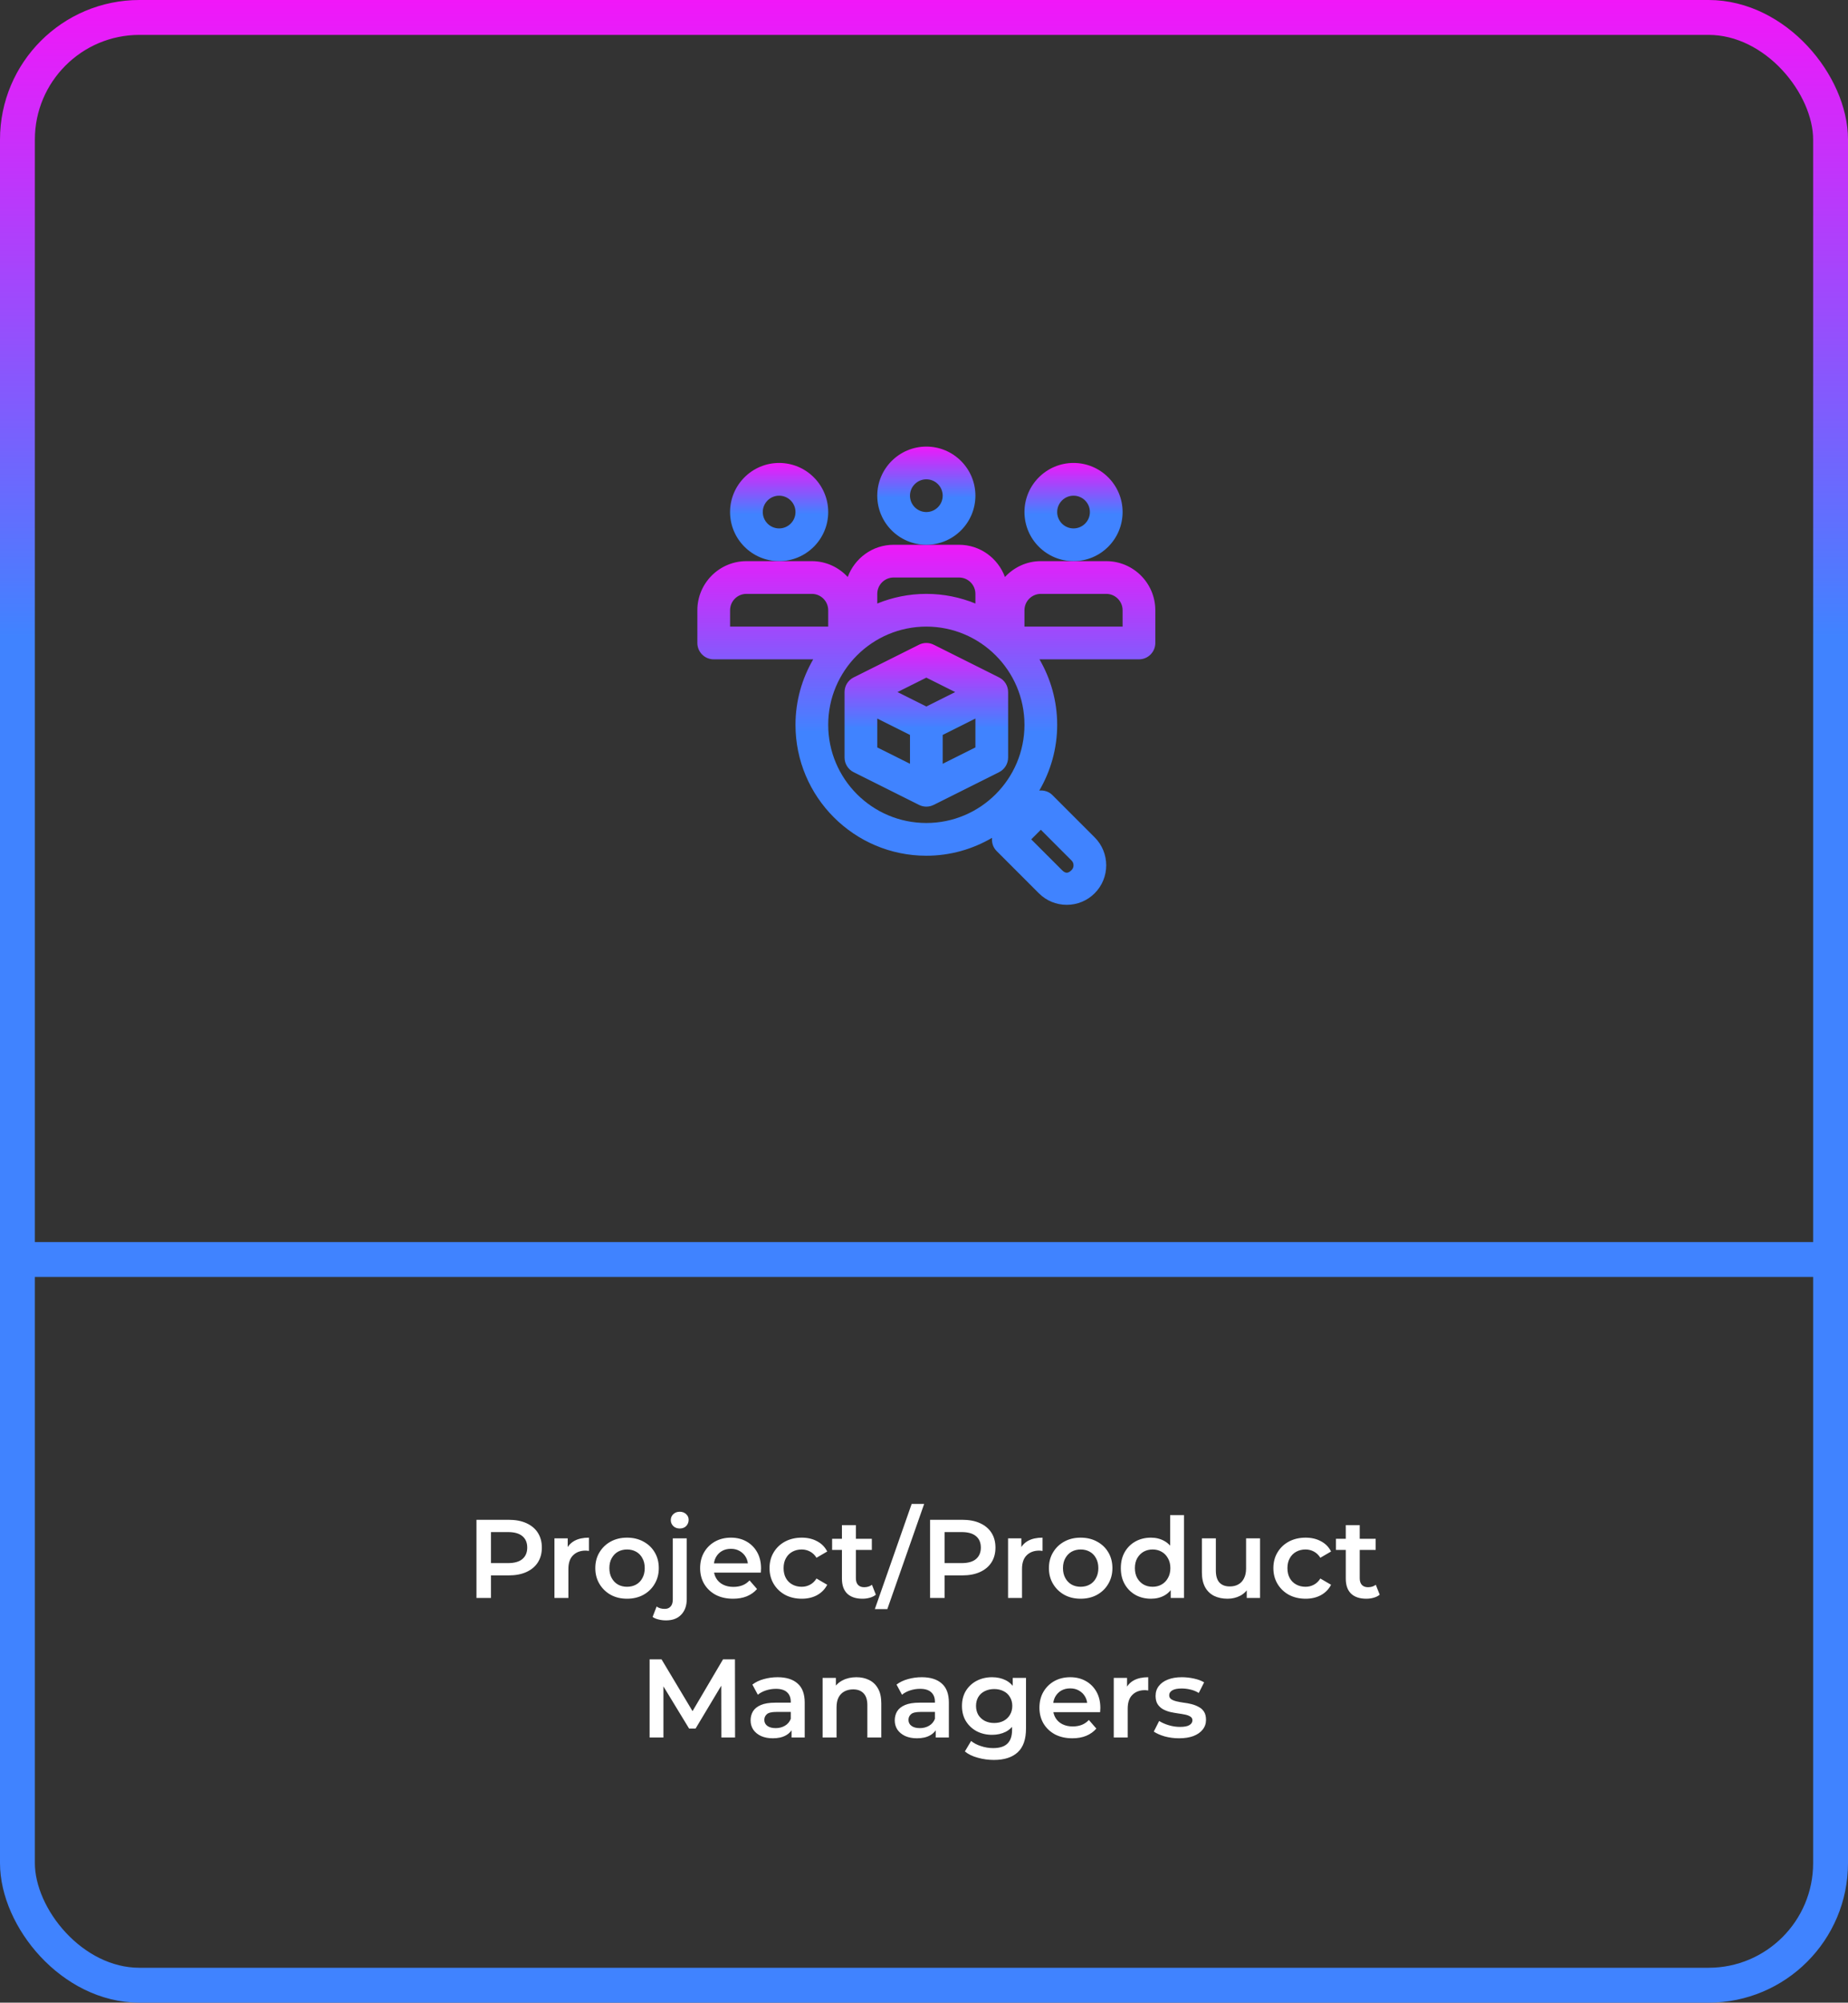 <svg width="265" height="287" viewBox="0 0 265 287" fill="none" xmlns="http://www.w3.org/2000/svg">
<rect x="0" y="0" width="265" height="287" fill="#333333" stroke="none"/>
<line x1="2.18557e-07" y1="180.5" x2="265" y2="180.5" stroke="#4083FF" stroke-width="5"/>
<rect x="2.5" y="2.5" width="260" height="282" rx="17.5" stroke="url(#paint0_linear_687_30)" stroke-width="5"/>
<path d="M68.324 229V217.8H72.932C73.924 217.8 74.772 217.96 75.476 218.28C76.191 218.6 76.74 219.059 77.124 219.656C77.508 220.253 77.7 220.963 77.7 221.784C77.7 222.605 77.508 223.315 77.124 223.912C76.74 224.509 76.191 224.968 75.476 225.288C74.772 225.608 73.924 225.768 72.932 225.768H69.476L70.404 224.792V229H68.324ZM70.404 225.016L69.476 224.008H72.836C73.754 224.008 74.442 223.816 74.9 223.432C75.37 223.037 75.604 222.488 75.604 221.784C75.604 221.069 75.37 220.52 74.9 220.136C74.442 219.752 73.754 219.56 72.836 219.56H69.476L70.404 218.536V225.016ZM79.507 229V220.456H81.411V222.808L81.187 222.12C81.443 221.544 81.843 221.107 82.387 220.808C82.942 220.509 83.63 220.36 84.451 220.36V222.264C84.366 222.243 84.286 222.232 84.211 222.232C84.137 222.221 84.062 222.216 83.987 222.216C83.23 222.216 82.627 222.44 82.179 222.888C81.731 223.325 81.507 223.981 81.507 224.856V229H79.507ZM89.91 229.112C89.035 229.112 88.257 228.925 87.574 228.552C86.891 228.168 86.353 227.645 85.958 226.984C85.563 226.323 85.366 225.571 85.366 224.728C85.366 223.875 85.563 223.123 85.958 222.472C86.353 221.811 86.891 221.293 87.574 220.92C88.257 220.547 89.035 220.36 89.91 220.36C90.795 220.36 91.579 220.547 92.262 220.92C92.955 221.293 93.494 221.805 93.878 222.456C94.272 223.107 94.47 223.864 94.47 224.728C94.47 225.571 94.272 226.323 93.878 226.984C93.494 227.645 92.955 228.168 92.262 228.552C91.579 228.925 90.795 229.112 89.91 229.112ZM89.91 227.4C90.4 227.4 90.838 227.293 91.222 227.08C91.606 226.867 91.904 226.557 92.118 226.152C92.342 225.747 92.454 225.272 92.454 224.728C92.454 224.173 92.342 223.699 92.118 223.304C91.904 222.899 91.606 222.589 91.222 222.376C90.838 222.163 90.406 222.056 89.926 222.056C89.435 222.056 88.998 222.163 88.614 222.376C88.24 222.589 87.942 222.899 87.718 223.304C87.494 223.699 87.382 224.173 87.382 224.728C87.382 225.272 87.494 225.747 87.718 226.152C87.942 226.557 88.24 226.867 88.614 227.08C88.998 227.293 89.43 227.4 89.91 227.4ZM95.502 232.216C95.129 232.216 94.777 232.173 94.446 232.088C94.105 232.013 93.817 231.891 93.582 231.72L94.158 230.232C94.468 230.456 94.857 230.568 95.326 230.568C95.689 230.568 95.972 230.451 96.174 230.216C96.377 229.992 96.478 229.656 96.478 229.208V220.456H98.478V229.16C98.478 230.099 98.217 230.84 97.694 231.384C97.182 231.939 96.452 232.216 95.502 232.216ZM97.47 219.048C97.097 219.048 96.788 218.931 96.542 218.696C96.308 218.461 96.19 218.179 96.19 217.848C96.19 217.507 96.308 217.224 96.542 217C96.788 216.765 97.097 216.648 97.47 216.648C97.844 216.648 98.148 216.76 98.382 216.984C98.628 217.197 98.75 217.469 98.75 217.8C98.75 218.152 98.633 218.451 98.398 218.696C98.164 218.931 97.854 219.048 97.47 219.048ZM105.117 229.112C104.168 229.112 103.336 228.925 102.621 228.552C101.917 228.168 101.368 227.645 100.973 226.984C100.589 226.323 100.397 225.571 100.397 224.728C100.397 223.875 100.584 223.123 100.957 222.472C101.341 221.811 101.864 221.293 102.525 220.92C103.197 220.547 103.96 220.36 104.813 220.36C105.645 220.36 106.386 220.541 107.037 220.904C107.688 221.267 108.2 221.779 108.573 222.44C108.946 223.101 109.133 223.88 109.133 224.776C109.133 224.861 109.128 224.957 109.117 225.064C109.117 225.171 109.112 225.272 109.101 225.368H101.981V224.04H108.045L107.261 224.456C107.272 223.965 107.17 223.533 106.957 223.16C106.744 222.787 106.45 222.493 106.077 222.28C105.714 222.067 105.293 221.96 104.813 221.96C104.322 221.96 103.89 222.067 103.517 222.28C103.154 222.493 102.866 222.792 102.653 223.176C102.45 223.549 102.349 223.992 102.349 224.504V224.824C102.349 225.336 102.466 225.789 102.701 226.184C102.936 226.579 103.266 226.883 103.693 227.096C104.12 227.309 104.61 227.416 105.165 227.416C105.645 227.416 106.077 227.341 106.461 227.192C106.845 227.043 107.186 226.808 107.485 226.488L108.557 227.72C108.173 228.168 107.688 228.515 107.101 228.76C106.525 228.995 105.864 229.112 105.117 229.112ZM114.974 229.112C114.078 229.112 113.278 228.925 112.574 228.552C111.881 228.168 111.337 227.645 110.942 226.984C110.548 226.323 110.35 225.571 110.35 224.728C110.35 223.875 110.548 223.123 110.942 222.472C111.337 221.811 111.881 221.293 112.574 220.92C113.278 220.547 114.078 220.36 114.974 220.36C115.806 220.36 116.537 220.531 117.166 220.872C117.806 221.203 118.292 221.693 118.622 222.344L117.086 223.24C116.83 222.835 116.516 222.536 116.142 222.344C115.78 222.152 115.385 222.056 114.958 222.056C114.468 222.056 114.025 222.163 113.63 222.376C113.236 222.589 112.926 222.899 112.702 223.304C112.478 223.699 112.366 224.173 112.366 224.728C112.366 225.283 112.478 225.763 112.702 226.168C112.926 226.563 113.236 226.867 113.63 227.08C114.025 227.293 114.468 227.4 114.958 227.4C115.385 227.4 115.78 227.304 116.142 227.112C116.516 226.92 116.83 226.621 117.086 226.216L118.622 227.112C118.292 227.752 117.806 228.248 117.166 228.6C116.537 228.941 115.806 229.112 114.974 229.112ZM123.676 229.112C122.738 229.112 122.012 228.872 121.5 228.392C120.988 227.901 120.732 227.181 120.732 226.232V218.568H122.732V226.184C122.732 226.589 122.834 226.904 123.036 227.128C123.25 227.352 123.543 227.464 123.916 227.464C124.364 227.464 124.738 227.347 125.036 227.112L125.596 228.536C125.362 228.728 125.074 228.872 124.732 228.968C124.391 229.064 124.039 229.112 123.676 229.112ZM119.324 222.12V220.52H125.02V222.12H119.324ZM125.45 230.6L130.73 215.528H132.522L127.242 230.6H125.45ZM133.371 229V217.8H137.979C138.971 217.8 139.819 217.96 140.523 218.28C141.238 218.6 141.787 219.059 142.171 219.656C142.555 220.253 142.747 220.963 142.747 221.784C142.747 222.605 142.555 223.315 142.171 223.912C141.787 224.509 141.238 224.968 140.523 225.288C139.819 225.608 138.971 225.768 137.979 225.768H134.523L135.451 224.792V229H133.371ZM135.451 225.016L134.523 224.008H137.883C138.801 224.008 139.489 223.816 139.947 223.432C140.417 223.037 140.651 222.488 140.651 221.784C140.651 221.069 140.417 220.52 139.947 220.136C139.489 219.752 138.801 219.56 137.883 219.56H134.523L135.451 218.536V225.016ZM144.554 229V220.456H146.458V222.808L146.234 222.12C146.49 221.544 146.89 221.107 147.434 220.808C147.989 220.509 148.677 220.36 149.498 220.36V222.264C149.413 222.243 149.333 222.232 149.258 222.232C149.184 222.221 149.109 222.216 149.034 222.216C148.277 222.216 147.674 222.44 147.226 222.888C146.778 223.325 146.554 223.981 146.554 224.856V229H144.554ZM154.957 229.112C154.082 229.112 153.303 228.925 152.621 228.552C151.938 228.168 151.399 227.645 151.005 226.984C150.61 226.323 150.413 225.571 150.413 224.728C150.413 223.875 150.61 223.123 151.005 222.472C151.399 221.811 151.938 221.293 152.621 220.92C153.303 220.547 154.082 220.36 154.957 220.36C155.842 220.36 156.626 220.547 157.309 220.92C158.002 221.293 158.541 221.805 158.925 222.456C159.319 223.107 159.517 223.864 159.517 224.728C159.517 225.571 159.319 226.323 158.925 226.984C158.541 227.645 158.002 228.168 157.309 228.552C156.626 228.925 155.842 229.112 154.957 229.112ZM154.957 227.4C155.447 227.4 155.885 227.293 156.269 227.08C156.653 226.867 156.951 226.557 157.165 226.152C157.389 225.747 157.501 225.272 157.501 224.728C157.501 224.173 157.389 223.699 157.165 223.304C156.951 222.899 156.653 222.589 156.269 222.376C155.885 222.163 155.453 222.056 154.973 222.056C154.482 222.056 154.045 222.163 153.661 222.376C153.287 222.589 152.989 222.899 152.765 223.304C152.541 223.699 152.429 224.173 152.429 224.728C152.429 225.272 152.541 225.747 152.765 226.152C152.989 226.557 153.287 226.867 153.661 227.08C154.045 227.293 154.477 227.4 154.957 227.4ZM165.045 229.112C164.224 229.112 163.483 228.931 162.821 228.568C162.171 228.195 161.659 227.683 161.285 227.032C160.912 226.381 160.725 225.613 160.725 224.728C160.725 223.843 160.912 223.075 161.285 222.424C161.659 221.773 162.171 221.267 162.821 220.904C163.483 220.541 164.224 220.36 165.045 220.36C165.76 220.36 166.4 220.52 166.965 220.84C167.531 221.149 167.979 221.624 168.309 222.264C168.64 222.904 168.805 223.725 168.805 224.728C168.805 225.72 168.645 226.541 168.325 227.192C168.005 227.832 167.563 228.312 166.997 228.632C166.432 228.952 165.781 229.112 165.045 229.112ZM165.285 227.4C165.765 227.4 166.192 227.293 166.565 227.08C166.949 226.867 167.253 226.557 167.477 226.152C167.712 225.747 167.829 225.272 167.829 224.728C167.829 224.173 167.712 223.699 167.477 223.304C167.253 222.899 166.949 222.589 166.565 222.376C166.192 222.163 165.765 222.056 165.285 222.056C164.805 222.056 164.373 222.163 163.989 222.376C163.616 222.589 163.312 222.899 163.077 223.304C162.853 223.699 162.741 224.173 162.741 224.728C162.741 225.272 162.853 225.747 163.077 226.152C163.312 226.557 163.616 226.867 163.989 227.08C164.373 227.293 164.805 227.4 165.285 227.4ZM167.877 229V226.984L167.957 224.712L167.797 222.44V217.128H169.781V229H167.877ZM176.03 229.112C175.304 229.112 174.664 228.979 174.11 228.712C173.555 228.435 173.123 228.019 172.814 227.464C172.504 226.899 172.35 226.189 172.35 225.336V220.456H174.35V225.064C174.35 225.832 174.52 226.408 174.862 226.792C175.214 227.165 175.71 227.352 176.35 227.352C176.819 227.352 177.224 227.256 177.566 227.064C177.918 226.872 178.19 226.584 178.382 226.2C178.584 225.816 178.686 225.341 178.686 224.776V220.456H180.686V229H178.782V226.696L179.118 227.4C178.83 227.955 178.408 228.381 177.854 228.68C177.299 228.968 176.691 229.112 176.03 229.112ZM187.224 229.112C186.328 229.112 185.528 228.925 184.824 228.552C184.131 228.168 183.587 227.645 183.192 226.984C182.798 226.323 182.6 225.571 182.6 224.728C182.6 223.875 182.798 223.123 183.192 222.472C183.587 221.811 184.131 221.293 184.824 220.92C185.528 220.547 186.328 220.36 187.224 220.36C188.056 220.36 188.787 220.531 189.416 220.872C190.056 221.203 190.542 221.693 190.872 222.344L189.336 223.24C189.08 222.835 188.766 222.536 188.392 222.344C188.03 222.152 187.635 222.056 187.208 222.056C186.718 222.056 186.275 222.163 185.88 222.376C185.486 222.589 185.176 222.899 184.952 223.304C184.728 223.699 184.616 224.173 184.616 224.728C184.616 225.283 184.728 225.763 184.952 226.168C185.176 226.563 185.486 226.867 185.88 227.08C186.275 227.293 186.718 227.4 187.208 227.4C187.635 227.4 188.03 227.304 188.392 227.112C188.766 226.92 189.08 226.621 189.336 226.216L190.872 227.112C190.542 227.752 190.056 228.248 189.416 228.6C188.787 228.941 188.056 229.112 187.224 229.112ZM195.926 229.112C194.988 229.112 194.262 228.872 193.75 228.392C193.238 227.901 192.982 227.181 192.982 226.232V218.568H194.982V226.184C194.982 226.589 195.084 226.904 195.286 227.128C195.5 227.352 195.793 227.464 196.166 227.464C196.614 227.464 196.988 227.347 197.286 227.112L197.846 228.536C197.612 228.728 197.324 228.872 196.982 228.968C196.641 229.064 196.289 229.112 195.926 229.112ZM191.574 222.12V220.52H197.27V222.12H191.574ZM93.152 249V237.8H94.864L99.76 245.976H98.864L103.68 237.8H105.392L105.408 249H103.44L103.424 240.888H103.84L99.744 247.72H98.816L94.656 240.888H95.136V249H93.152ZM113.506 249V247.272L113.394 246.904V243.88C113.394 243.293 113.218 242.84 112.866 242.52C112.514 242.189 111.98 242.024 111.266 242.024C110.786 242.024 110.311 242.099 109.842 242.248C109.383 242.397 108.994 242.605 108.674 242.872L107.89 241.416C108.348 241.064 108.892 240.803 109.522 240.632C110.162 240.451 110.823 240.36 111.506 240.36C112.743 240.36 113.698 240.659 114.37 241.256C115.052 241.843 115.394 242.755 115.394 243.992V249H113.506ZM110.818 249.112C110.178 249.112 109.618 249.005 109.138 248.792C108.658 248.568 108.284 248.264 108.018 247.88C107.762 247.485 107.634 247.043 107.634 246.552C107.634 246.072 107.746 245.64 107.97 245.256C108.204 244.872 108.583 244.568 109.106 244.344C109.628 244.12 110.322 244.008 111.186 244.008H113.666V245.336H111.33C110.647 245.336 110.188 245.448 109.954 245.672C109.719 245.885 109.602 246.152 109.602 246.472C109.602 246.835 109.746 247.123 110.034 247.336C110.322 247.549 110.722 247.656 111.234 247.656C111.724 247.656 112.162 247.544 112.546 247.32C112.94 247.096 113.223 246.765 113.394 246.328L113.73 247.528C113.538 248.029 113.191 248.419 112.69 248.696C112.199 248.973 111.575 249.112 110.818 249.112ZM122.808 240.36C123.491 240.36 124.099 240.493 124.632 240.76C125.176 241.027 125.603 241.437 125.912 241.992C126.222 242.536 126.376 243.24 126.376 244.104V249H124.376V244.36C124.376 243.603 124.195 243.037 123.832 242.664C123.48 242.291 122.984 242.104 122.344 242.104C121.875 242.104 121.459 242.2 121.096 242.392C120.734 242.584 120.451 242.872 120.248 243.256C120.056 243.629 119.96 244.104 119.96 244.68V249H117.96V240.456H119.864V242.76L119.528 242.056C119.827 241.512 120.259 241.096 120.824 240.808C121.4 240.509 122.062 240.36 122.808 240.36ZM134.178 249V247.272L134.066 246.904V243.88C134.066 243.293 133.89 242.84 133.538 242.52C133.186 242.189 132.652 242.024 131.938 242.024C131.458 242.024 130.983 242.099 130.514 242.248C130.055 242.397 129.666 242.605 129.346 242.872L128.562 241.416C129.02 241.064 129.564 240.803 130.194 240.632C130.834 240.451 131.495 240.36 132.178 240.36C133.415 240.36 134.37 240.659 135.042 241.256C135.724 241.843 136.066 242.755 136.066 243.992V249H134.178ZM131.49 249.112C130.85 249.112 130.29 249.005 129.81 248.792C129.33 248.568 128.956 248.264 128.69 247.88C128.434 247.485 128.306 247.043 128.306 246.552C128.306 246.072 128.418 245.64 128.642 245.256C128.876 244.872 129.255 244.568 129.778 244.344C130.3 244.12 130.994 244.008 131.858 244.008H134.338V245.336H132.002C131.319 245.336 130.86 245.448 130.626 245.672C130.391 245.885 130.274 246.152 130.274 246.472C130.274 246.835 130.418 247.123 130.706 247.336C130.994 247.549 131.394 247.656 131.906 247.656C132.396 247.656 132.834 247.544 133.218 247.32C133.612 247.096 133.895 246.765 134.066 246.328L134.402 247.528C134.21 248.029 133.863 248.419 133.362 248.696C132.871 248.973 132.247 249.112 131.49 249.112ZM142.52 252.216C141.731 252.216 140.957 252.109 140.2 251.896C139.453 251.693 138.84 251.395 138.36 251L139.256 249.496C139.629 249.805 140.099 250.051 140.664 250.232C141.24 250.424 141.821 250.52 142.408 250.52C143.347 250.52 144.035 250.301 144.472 249.864C144.909 249.437 145.128 248.792 145.128 247.928V246.408L145.288 244.472L145.224 242.536V240.456H147.128V247.704C147.128 249.251 146.733 250.387 145.944 251.112C145.155 251.848 144.013 252.216 142.52 252.216ZM142.264 248.616C141.453 248.616 140.717 248.445 140.056 248.104C139.405 247.752 138.888 247.267 138.504 246.648C138.131 246.029 137.944 245.304 137.944 244.472C137.944 243.651 138.131 242.931 138.504 242.312C138.888 241.693 139.405 241.213 140.056 240.872C140.717 240.531 141.453 240.36 142.264 240.36C142.989 240.36 143.64 240.504 144.216 240.792C144.792 241.08 145.251 241.528 145.592 242.136C145.944 242.744 146.12 243.523 146.12 244.472C146.12 245.421 145.944 246.205 145.592 246.824C145.251 247.432 144.792 247.885 144.216 248.184C143.64 248.472 142.989 248.616 142.264 248.616ZM142.568 246.92C143.069 246.92 143.517 246.819 143.912 246.616C144.307 246.403 144.611 246.115 144.824 245.752C145.048 245.379 145.16 244.952 145.16 244.472C145.16 243.992 145.048 243.571 144.824 243.208C144.611 242.835 144.307 242.552 143.912 242.36C143.517 242.157 143.069 242.056 142.568 242.056C142.067 242.056 141.613 242.157 141.208 242.36C140.813 242.552 140.504 242.835 140.28 243.208C140.067 243.571 139.96 243.992 139.96 244.472C139.96 244.952 140.067 245.379 140.28 245.752C140.504 246.115 140.813 246.403 141.208 246.616C141.613 246.819 142.067 246.92 142.568 246.92ZM153.773 249.112C152.824 249.112 151.992 248.925 151.277 248.552C150.573 248.168 150.024 247.645 149.629 246.984C149.245 246.323 149.053 245.571 149.053 244.728C149.053 243.875 149.24 243.123 149.613 242.472C149.997 241.811 150.52 241.293 151.181 240.92C151.853 240.547 152.616 240.36 153.469 240.36C154.301 240.36 155.043 240.541 155.693 240.904C156.344 241.267 156.856 241.779 157.229 242.44C157.603 243.101 157.789 243.88 157.789 244.776C157.789 244.861 157.784 244.957 157.773 245.064C157.773 245.171 157.768 245.272 157.757 245.368H150.637V244.04H156.701L155.917 244.456C155.928 243.965 155.827 243.533 155.613 243.16C155.4 242.787 155.107 242.493 154.733 242.28C154.371 242.067 153.949 241.96 153.469 241.96C152.979 241.96 152.547 242.067 152.173 242.28C151.811 242.493 151.523 242.792 151.309 243.176C151.107 243.549 151.005 243.992 151.005 244.504V244.824C151.005 245.336 151.123 245.789 151.357 246.184C151.592 246.579 151.923 246.883 152.349 247.096C152.776 247.309 153.267 247.416 153.821 247.416C154.301 247.416 154.733 247.341 155.117 247.192C155.501 247.043 155.843 246.808 156.141 246.488L157.213 247.72C156.829 248.168 156.344 248.515 155.757 248.76C155.181 248.995 154.52 249.112 153.773 249.112ZM159.71 249V240.456H161.614V242.808L161.39 242.12C161.646 241.544 162.046 241.107 162.59 240.808C163.145 240.509 163.833 240.36 164.654 240.36V242.264C164.569 242.243 164.489 242.232 164.414 242.232C164.34 242.221 164.265 242.216 164.19 242.216C163.433 242.216 162.83 242.44 162.382 242.888C161.934 243.325 161.71 243.981 161.71 244.856V249H159.71ZM169.069 249.112C168.355 249.112 167.667 249.021 167.005 248.84C166.355 248.648 165.837 248.419 165.453 248.152L166.221 246.632C166.605 246.877 167.064 247.08 167.597 247.24C168.131 247.4 168.664 247.48 169.197 247.48C169.827 247.48 170.28 247.395 170.557 247.224C170.845 247.053 170.989 246.824 170.989 246.536C170.989 246.301 170.893 246.125 170.701 246.008C170.509 245.88 170.259 245.784 169.949 245.72C169.64 245.656 169.293 245.597 168.909 245.544C168.536 245.491 168.157 245.421 167.773 245.336C167.4 245.24 167.059 245.107 166.749 244.936C166.44 244.755 166.189 244.515 165.997 244.216C165.805 243.917 165.709 243.523 165.709 243.032C165.709 242.488 165.864 242.019 166.173 241.624C166.483 241.219 166.915 240.909 167.469 240.696C168.035 240.472 168.701 240.36 169.469 240.36C170.045 240.36 170.627 240.424 171.213 240.552C171.8 240.68 172.285 240.861 172.669 241.096L171.901 242.616C171.496 242.371 171.085 242.205 170.669 242.12C170.264 242.024 169.859 241.976 169.453 241.976C168.845 241.976 168.392 242.067 168.093 242.248C167.805 242.429 167.661 242.659 167.661 242.936C167.661 243.192 167.757 243.384 167.949 243.512C168.141 243.64 168.392 243.741 168.701 243.816C169.011 243.891 169.352 243.955 169.725 244.008C170.109 244.051 170.488 244.12 170.861 244.216C171.235 244.312 171.576 244.445 171.885 244.616C172.205 244.776 172.461 245.005 172.653 245.304C172.845 245.603 172.941 245.992 172.941 246.472C172.941 247.005 172.781 247.469 172.461 247.864C172.152 248.259 171.709 248.568 171.133 248.792C170.557 249.005 169.869 249.112 169.069 249.112Z" fill="white"/>
<path d="M144.562 108.562V99.18C144.562 98.291 144.06 97.48 143.266 97.082L133.884 92.391C133.225 92.062 132.446 92.062 131.786 92.391L122.405 97.082C121.61 97.48 121.108 98.291 121.108 99.18V108.562C121.108 109.45 121.61 110.262 122.405 110.66L131.786 115.35C132.116 115.515 132.476 115.598 132.835 115.598C133.195 115.598 133.554 115.515 133.884 115.35L143.266 110.66C144.06 110.262 144.562 109.45 144.562 108.562ZM132.835 97.112L136.972 99.18L132.835 101.248L128.699 99.18L132.835 97.112ZM125.799 102.975L130.49 105.321V109.457L125.799 107.112V102.975ZM135.181 109.457V105.321L139.871 102.975V107.112L135.181 109.457Z" fill="url(#paint1_linear_687_30)"/>
<path d="M118.763 73.381C118.763 69.501 115.606 66.345 111.727 66.345C107.847 66.345 104.69 69.501 104.69 73.381C104.69 77.261 107.847 80.417 111.727 80.417C115.606 80.417 118.763 77.261 118.763 73.381ZM111.727 75.727C110.432 75.727 109.381 74.674 109.381 73.381C109.381 72.088 110.432 71.036 111.727 71.036C113.021 71.036 114.072 72.088 114.072 73.381C114.072 74.674 113.021 75.727 111.727 75.727Z" fill="url(#paint2_linear_687_30)"/>
<path d="M160.979 73.381C160.979 69.501 157.823 66.345 153.943 66.345C150.063 66.345 146.907 69.501 146.907 73.381C146.907 77.261 150.063 80.417 153.943 80.417C157.823 80.417 160.979 77.261 160.979 73.381ZM153.943 75.727C152.649 75.727 151.598 74.674 151.598 73.381C151.598 72.088 152.649 71.036 153.943 71.036C155.237 71.036 156.289 72.088 156.289 73.381C156.289 74.674 155.237 75.727 153.943 75.727Z" fill="url(#paint3_linear_687_30)"/>
<path d="M158.634 80.418H153.943H149.253C147.215 80.418 145.393 81.302 144.107 82.69C143.116 80.003 140.552 78.072 137.526 78.072H132.835H128.144C125.118 78.072 122.554 80.003 121.563 82.69C120.277 81.301 118.455 80.418 116.417 80.418H111.727H107.036C103.156 80.418 100 83.574 100 87.454V92.144C100 93.44 101.049 94.49 102.345 94.49H116.611C115.006 97.253 114.072 100.452 114.072 103.871C114.072 114.217 122.489 122.634 132.835 122.634C136.272 122.634 139.486 121.689 142.259 120.069C142.195 120.741 142.388 121.432 142.904 121.947L148.968 128.012C150.036 129.081 151.458 129.67 152.972 129.67C154.484 129.67 155.906 129.081 156.976 128.012C159.181 125.804 159.181 122.213 156.976 120.005L150.911 113.94C150.396 113.425 149.705 113.231 149.033 113.295C150.653 110.522 151.598 107.308 151.598 103.871C151.598 100.452 150.664 97.253 149.059 94.49H163.325C164.621 94.49 165.67 93.44 165.67 92.144V87.454C165.67 83.574 162.514 80.418 158.634 80.418ZM128.144 82.763H137.526C138.82 82.763 139.871 83.815 139.871 85.108V86.49C137.696 85.606 135.324 85.108 132.835 85.108C130.346 85.108 127.974 85.606 125.799 86.49V85.108C125.799 83.815 126.85 82.763 128.144 82.763ZM104.691 87.454C104.691 86.161 105.742 85.108 107.036 85.108H116.417C117.712 85.108 118.763 86.161 118.763 87.454V89.799H104.691V87.454ZM118.763 103.871C118.763 96.111 125.075 89.799 132.835 89.799C140.595 89.799 146.907 96.111 146.907 103.871C146.907 111.631 140.595 117.943 132.835 117.943C125.075 117.943 118.763 111.631 118.763 103.871ZM153.659 123.321C154.037 123.7 154.037 124.316 153.659 124.694C153.16 125.195 152.775 125.188 152.285 124.695L147.878 120.289L149.253 118.914L153.659 123.321ZM160.979 89.799H146.907V87.454C146.907 86.161 147.958 85.108 149.253 85.108H158.634C159.928 85.108 160.979 86.161 160.979 87.454V89.799Z" fill="url(#paint4_linear_687_30)"/>
<path d="M139.871 71.036C139.871 67.156 136.715 64 132.835 64C128.955 64 125.799 67.156 125.799 71.036C125.799 74.916 128.955 78.072 132.835 78.072C136.715 78.072 139.871 74.916 139.871 71.036ZM132.835 73.381C131.541 73.381 130.49 72.329 130.49 71.036C130.49 69.743 131.541 68.691 132.835 68.691C134.129 68.691 135.18 69.743 135.18 71.036C135.18 72.329 134.129 73.381 132.835 73.381Z" fill="url(#paint5_linear_687_30)"/>
<defs>
<linearGradient id="paint0_linear_687_30" x1="132.5" y1="-5.14719e-06" x2="132.5" y2="287" gradientUnits="userSpaceOnUse">
<stop stop-color="#F117F9"/>
<stop offset="0.318" stop-color="#4083FF"/>
</linearGradient>
<linearGradient id="paint1_linear_687_30" x1="132.835" y1="92.144" x2="132.835" y2="115.598" gradientUnits="userSpaceOnUse">
<stop stop-color="#EE19F9"/>
<stop offset="0.521" stop-color="#4083FF"/>
</linearGradient>
<linearGradient id="paint2_linear_687_30" x1="111.727" y1="66.345" x2="111.727" y2="80.417" gradientUnits="userSpaceOnUse">
<stop stop-color="#EE19F9"/>
<stop offset="0.521" stop-color="#4083FF"/>
</linearGradient>
<linearGradient id="paint3_linear_687_30" x1="153.943" y1="66.345" x2="153.943" y2="80.417" gradientUnits="userSpaceOnUse">
<stop stop-color="#EE19F9"/>
<stop offset="0.521" stop-color="#4083FF"/>
</linearGradient>
<linearGradient id="paint4_linear_687_30" x1="132.835" y1="78.072" x2="132.835" y2="129.67" gradientUnits="userSpaceOnUse">
<stop stop-color="#EE19F9"/>
<stop offset="0.521" stop-color="#4083FF"/>
</linearGradient>
<linearGradient id="paint5_linear_687_30" x1="132.835" y1="64" x2="132.835" y2="78.072" gradientUnits="userSpaceOnUse">
<stop stop-color="#EE19F9"/>
<stop offset="0.521" stop-color="#4083FF"/>
</linearGradient>
</defs>
</svg>
